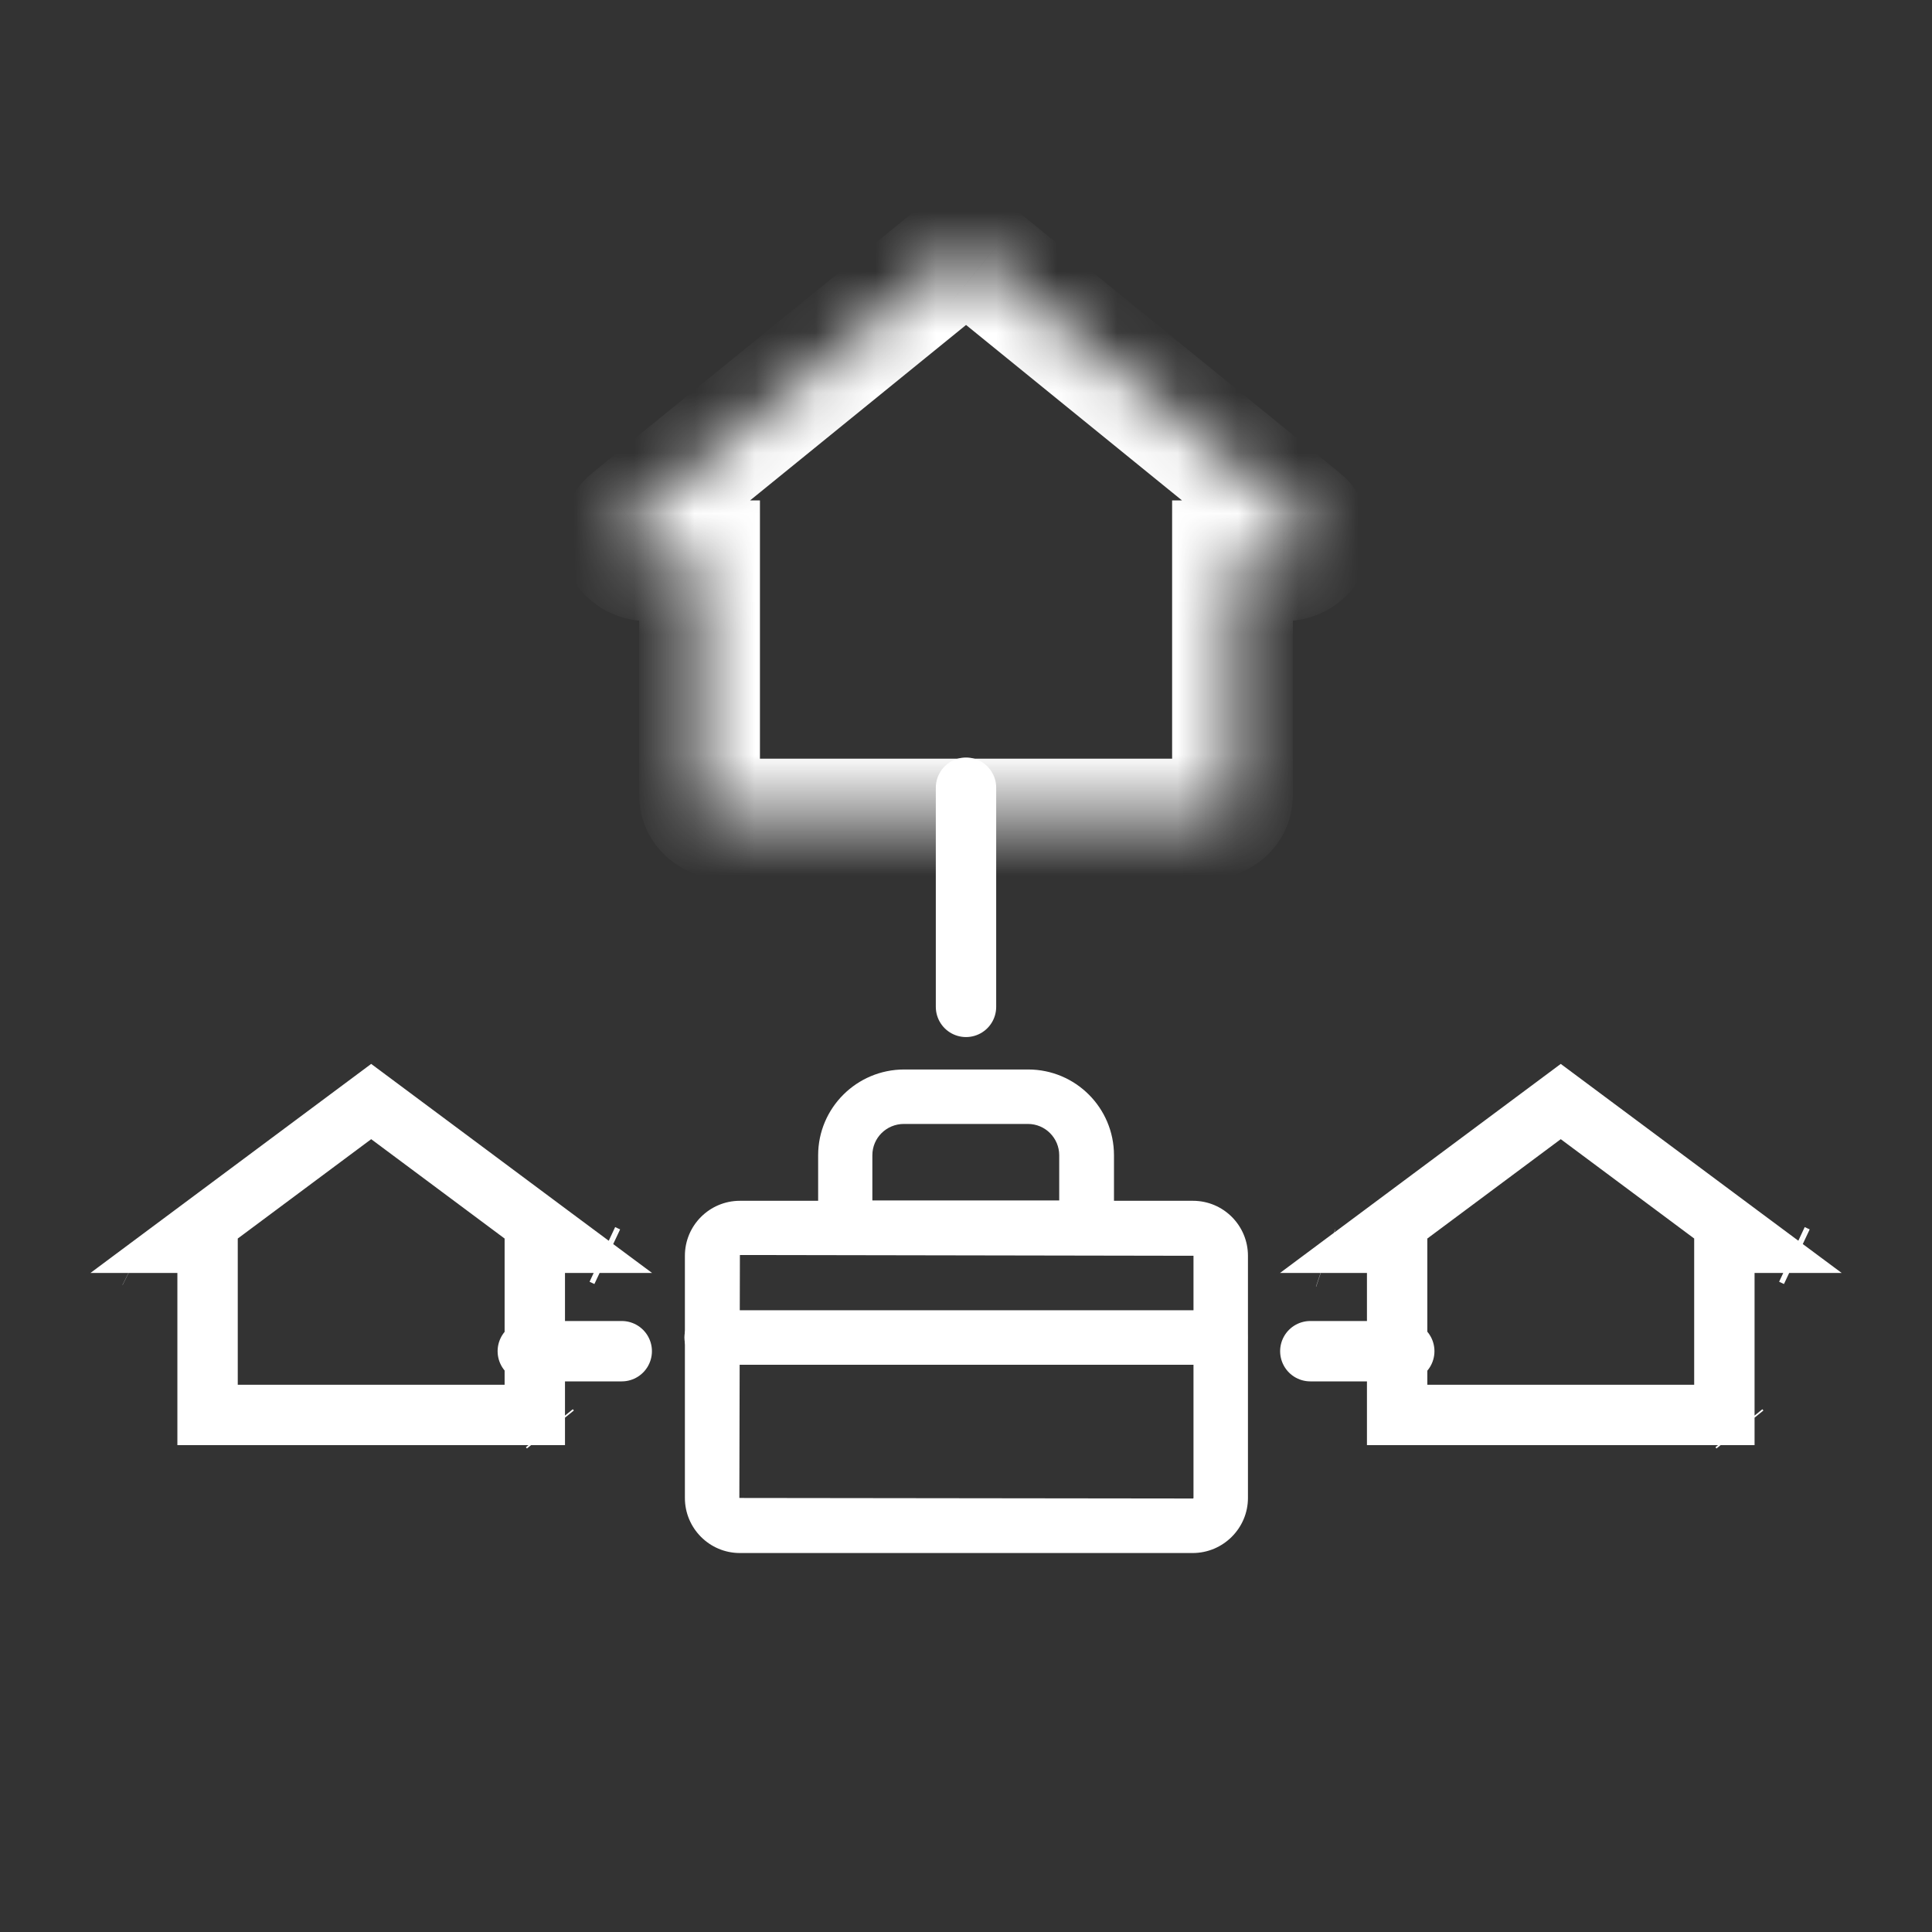 <svg width="32" height="32" viewBox="0 0 32 32" fill="none" xmlns="http://www.w3.org/2000/svg">
<rect x="0" y="0" width="32" height="32" fill="#333333" stroke="none"/>
<mask id="path-1-inside-1_9929_57851" fill="white">
<path d="M20.479 7.732L21.562 8.612C21.627 8.665 21.673 8.734 21.693 8.811C21.713 8.887 21.706 8.967 21.674 9.04C21.642 9.113 21.586 9.176 21.513 9.22C21.44 9.264 21.354 9.288 21.265 9.288H20.414V13.177C20.414 13.228 20.403 13.278 20.381 13.326C20.359 13.373 20.326 13.416 20.286 13.452C20.245 13.488 20.197 13.517 20.143 13.536C20.09 13.556 20.033 13.566 19.975 13.566H12.026C11.968 13.566 11.911 13.556 11.858 13.536C11.805 13.517 11.756 13.488 11.716 13.452C11.675 13.416 11.642 13.373 11.62 13.326C11.598 13.278 11.587 13.228 11.587 13.177V9.288H10.736C10.647 9.288 10.561 9.264 10.488 9.22C10.415 9.176 10.359 9.113 10.327 9.04C10.295 8.967 10.288 8.887 10.308 8.811C10.328 8.734 10.374 8.665 10.439 8.612L15.704 4.335C15.785 4.269 15.891 4.232 16.001 4.232C16.11 4.232 16.216 4.269 16.297 4.335L18.267 5.935L20.479 7.732Z"/>
</mask>
<path d="M21.562 8.612L22.193 7.837L22.193 7.836L21.562 8.612ZM20.479 7.732L21.11 6.956L21.11 6.956L20.479 7.732ZM18.267 5.935L17.636 6.711L17.636 6.711L18.267 5.935ZM16.297 4.335L15.666 5.111L15.667 5.111L16.297 4.335ZM15.704 4.335L16.335 5.111L16.335 5.111L15.704 4.335ZM10.439 8.612L9.808 7.836L9.808 7.837L10.439 8.612ZM10.308 8.811L9.341 8.557L9.341 8.557L10.308 8.811ZM10.327 9.04L9.411 9.442L9.411 9.442L10.327 9.04ZM10.488 9.22L11.007 8.365H11.007L10.488 9.22ZM10.736 9.288L10.735 10.288H10.736V9.288ZM11.587 9.288H12.587V8.288H11.587V9.288ZM11.587 13.177L12.587 13.177V13.177H11.587ZM11.62 13.326L12.526 12.902L12.526 12.902L11.62 13.326ZM11.716 13.452L12.379 12.704L12.379 12.704L11.716 13.452ZM11.858 13.536L12.202 12.597L12.202 12.597L11.858 13.536ZM12.026 13.566V12.566H12.026L12.026 13.566ZM19.975 13.566L19.976 12.566H19.975V13.566ZM20.286 13.452L19.622 12.704L19.622 12.704L20.286 13.452ZM20.414 13.177H19.414V13.177L20.414 13.177ZM20.414 9.288V8.288H19.414V9.288H20.414ZM21.265 9.288V10.288H21.266L21.265 9.288ZM21.513 9.22L22.032 10.075L22.032 10.075L21.513 9.22ZM21.693 8.811L20.726 9.065L20.726 9.065L21.693 8.811ZM22.193 7.836L21.11 6.956L19.848 8.508L20.931 9.388L22.193 7.836ZM18.897 5.159L16.928 3.559L15.667 5.111L17.636 6.711L18.897 5.159ZM16.928 3.559C16.659 3.34 16.327 3.232 16.001 3.232V5.232C15.894 5.232 15.774 5.198 15.666 5.111L16.928 3.559ZM16.001 3.232C15.674 3.232 15.342 3.34 15.073 3.559L16.335 5.111C16.227 5.198 16.107 5.232 16.001 5.232V3.232ZM15.073 3.559L9.808 7.836L11.07 9.388L16.335 5.111L15.073 3.559ZM9.808 7.837C9.589 8.014 9.419 8.262 9.341 8.557L11.275 9.065C11.238 9.207 11.158 9.316 11.07 9.388L9.808 7.837ZM9.341 8.557C9.263 8.854 9.289 9.165 9.411 9.442L11.242 8.638C11.3 8.769 11.313 8.92 11.275 9.065L9.341 8.557ZM9.411 9.442C9.532 9.717 9.734 9.932 9.969 10.075L11.007 8.365C11.097 8.42 11.186 8.51 11.242 8.638L9.411 9.442ZM9.969 10.075C10.204 10.218 10.471 10.288 10.735 10.288L10.736 8.288C10.824 8.288 10.918 8.311 11.007 8.365L9.969 10.075ZM10.736 10.288H11.587V8.288H10.736V10.288ZM10.587 9.288V13.177H12.587V9.288H10.587ZM10.587 13.176C10.587 13.377 10.632 13.572 10.714 13.749L12.526 12.902C12.565 12.985 12.587 13.079 12.587 13.177L10.587 13.176ZM10.714 13.749C10.797 13.925 10.914 14.078 11.052 14.2L12.379 12.704C12.435 12.754 12.488 12.82 12.526 12.902L10.714 13.749ZM11.052 14.2C11.19 14.323 11.348 14.414 11.513 14.475L12.202 12.597C12.261 12.619 12.322 12.653 12.379 12.704L11.052 14.2ZM11.513 14.475C11.679 14.536 11.853 14.566 12.026 14.566L12.026 12.566C12.084 12.566 12.143 12.576 12.202 12.597L11.513 14.475ZM12.026 14.566H19.975V12.566H12.026V14.566ZM19.975 14.566C20.148 14.566 20.322 14.536 20.488 14.475L19.799 12.597C19.858 12.576 19.918 12.566 19.976 12.566L19.975 14.566ZM20.488 14.475C20.653 14.414 20.811 14.323 20.949 14.2L19.622 12.704C19.679 12.653 19.74 12.619 19.799 12.597L20.488 14.475ZM20.949 14.2C21.087 14.078 21.204 13.925 21.287 13.749L19.475 12.902C19.513 12.82 19.566 12.754 19.622 12.704L20.949 14.2ZM21.287 13.749C21.37 13.572 21.414 13.377 21.414 13.176L19.414 13.177C19.414 13.079 19.436 12.985 19.475 12.902L21.287 13.749ZM21.414 13.177V9.288H19.414V13.177H21.414ZM20.414 10.288H21.265V8.288H20.414V10.288ZM21.266 10.288C21.53 10.288 21.797 10.218 22.032 10.075L20.994 8.365C21.084 8.311 21.177 8.288 21.265 8.288L21.266 10.288ZM22.032 10.075C22.268 9.932 22.47 9.717 22.59 9.442L20.759 8.638C20.815 8.51 20.905 8.42 20.994 8.365L22.032 10.075ZM22.59 9.442C22.712 9.165 22.738 8.854 22.66 8.557L20.726 9.065C20.688 8.92 20.701 8.769 20.759 8.638L22.59 9.442ZM22.66 8.557C22.583 8.262 22.412 8.014 22.193 7.837L20.931 9.388C20.843 9.316 20.763 9.207 20.726 9.065L22.66 8.557ZM21.11 6.956L18.897 5.159L17.636 6.711L19.848 8.508L21.11 6.956Z" fill="white" mask="url(#path-1-inside-1_9929_57851)"/>
<path d="M16 13.047V16.677" stroke="white" stroke-linecap="round"/>
<path d="M29.727 20.799L29.68 20.777L29.727 20.799ZM29.727 20.799L29.761 20.815L29.727 20.799ZM28.993 20.584H28.561V21.084V23.436H23.141V21.084V20.584H22.71L25.851 18.245L27.201 19.25L27.499 18.849L27.201 19.25L28.81 20.448L28.993 20.584ZM25.768 18.183L25.768 18.183C25.768 18.183 25.768 18.183 25.768 18.183L25.768 18.183ZM21.955 20.836L21.958 20.837L21.955 20.836ZM28.802 23.656L28.802 23.656L28.819 23.677L28.802 23.656Z" stroke="white"/>
<path d="M23.259 22.38H21.703" stroke="white" stroke-linecap="round"/>
<path d="M10.024 20.799L9.977 20.777L10.024 20.799ZM10.024 20.799L10.058 20.815L10.024 20.799ZM9.289 20.584H8.858V21.084V23.436H3.438V21.084V20.584H3.007L6.148 18.245L7.498 19.25L7.796 18.849L7.498 19.25L9.106 20.448L9.289 20.584ZM6.065 18.183L6.065 18.183C6.065 18.183 6.065 18.183 6.065 18.183L6.065 18.183ZM2.252 20.836L2.254 20.837L2.252 20.836ZM9.099 23.656L9.099 23.656L9.116 23.677L9.099 23.656Z" stroke="white"/>
<path d="M8.742 22.38H10.298" stroke="white" stroke-linecap="round"/>
<path d="M19.754 25.723H12.255C11.75 25.723 11.344 25.312 11.344 24.811V20.8C11.344 20.295 11.754 19.889 12.255 19.889H19.759C20.264 19.889 20.67 20.299 20.67 20.8V24.811C20.67 25.312 20.259 25.723 19.754 25.723ZM12.255 20.787L12.246 24.811L19.759 24.82C19.763 24.82 19.768 24.816 19.768 24.811V20.8L12.255 20.787Z" fill="white"/>
<path d="M17.995 20.787H14.002C13.754 20.787 13.551 20.584 13.551 20.335V19.135C13.551 18.35 14.191 17.714 14.977 17.714H17.029C17.815 17.714 18.451 18.35 18.451 19.135V20.335C18.446 20.584 18.248 20.787 17.995 20.787ZM14.453 19.884H17.544V19.135C17.544 18.851 17.314 18.616 17.025 18.616H14.972C14.683 18.616 14.449 18.846 14.449 19.135V19.884H14.453Z" fill="white"/>
<path d="M20.215 22.605H11.787C11.539 22.605 11.336 22.401 11.336 22.153C11.336 21.905 11.539 21.702 11.787 21.702H20.211C20.459 21.702 20.662 21.905 20.662 22.153C20.662 22.401 20.464 22.605 20.215 22.605Z" fill="white"/>
</svg>
